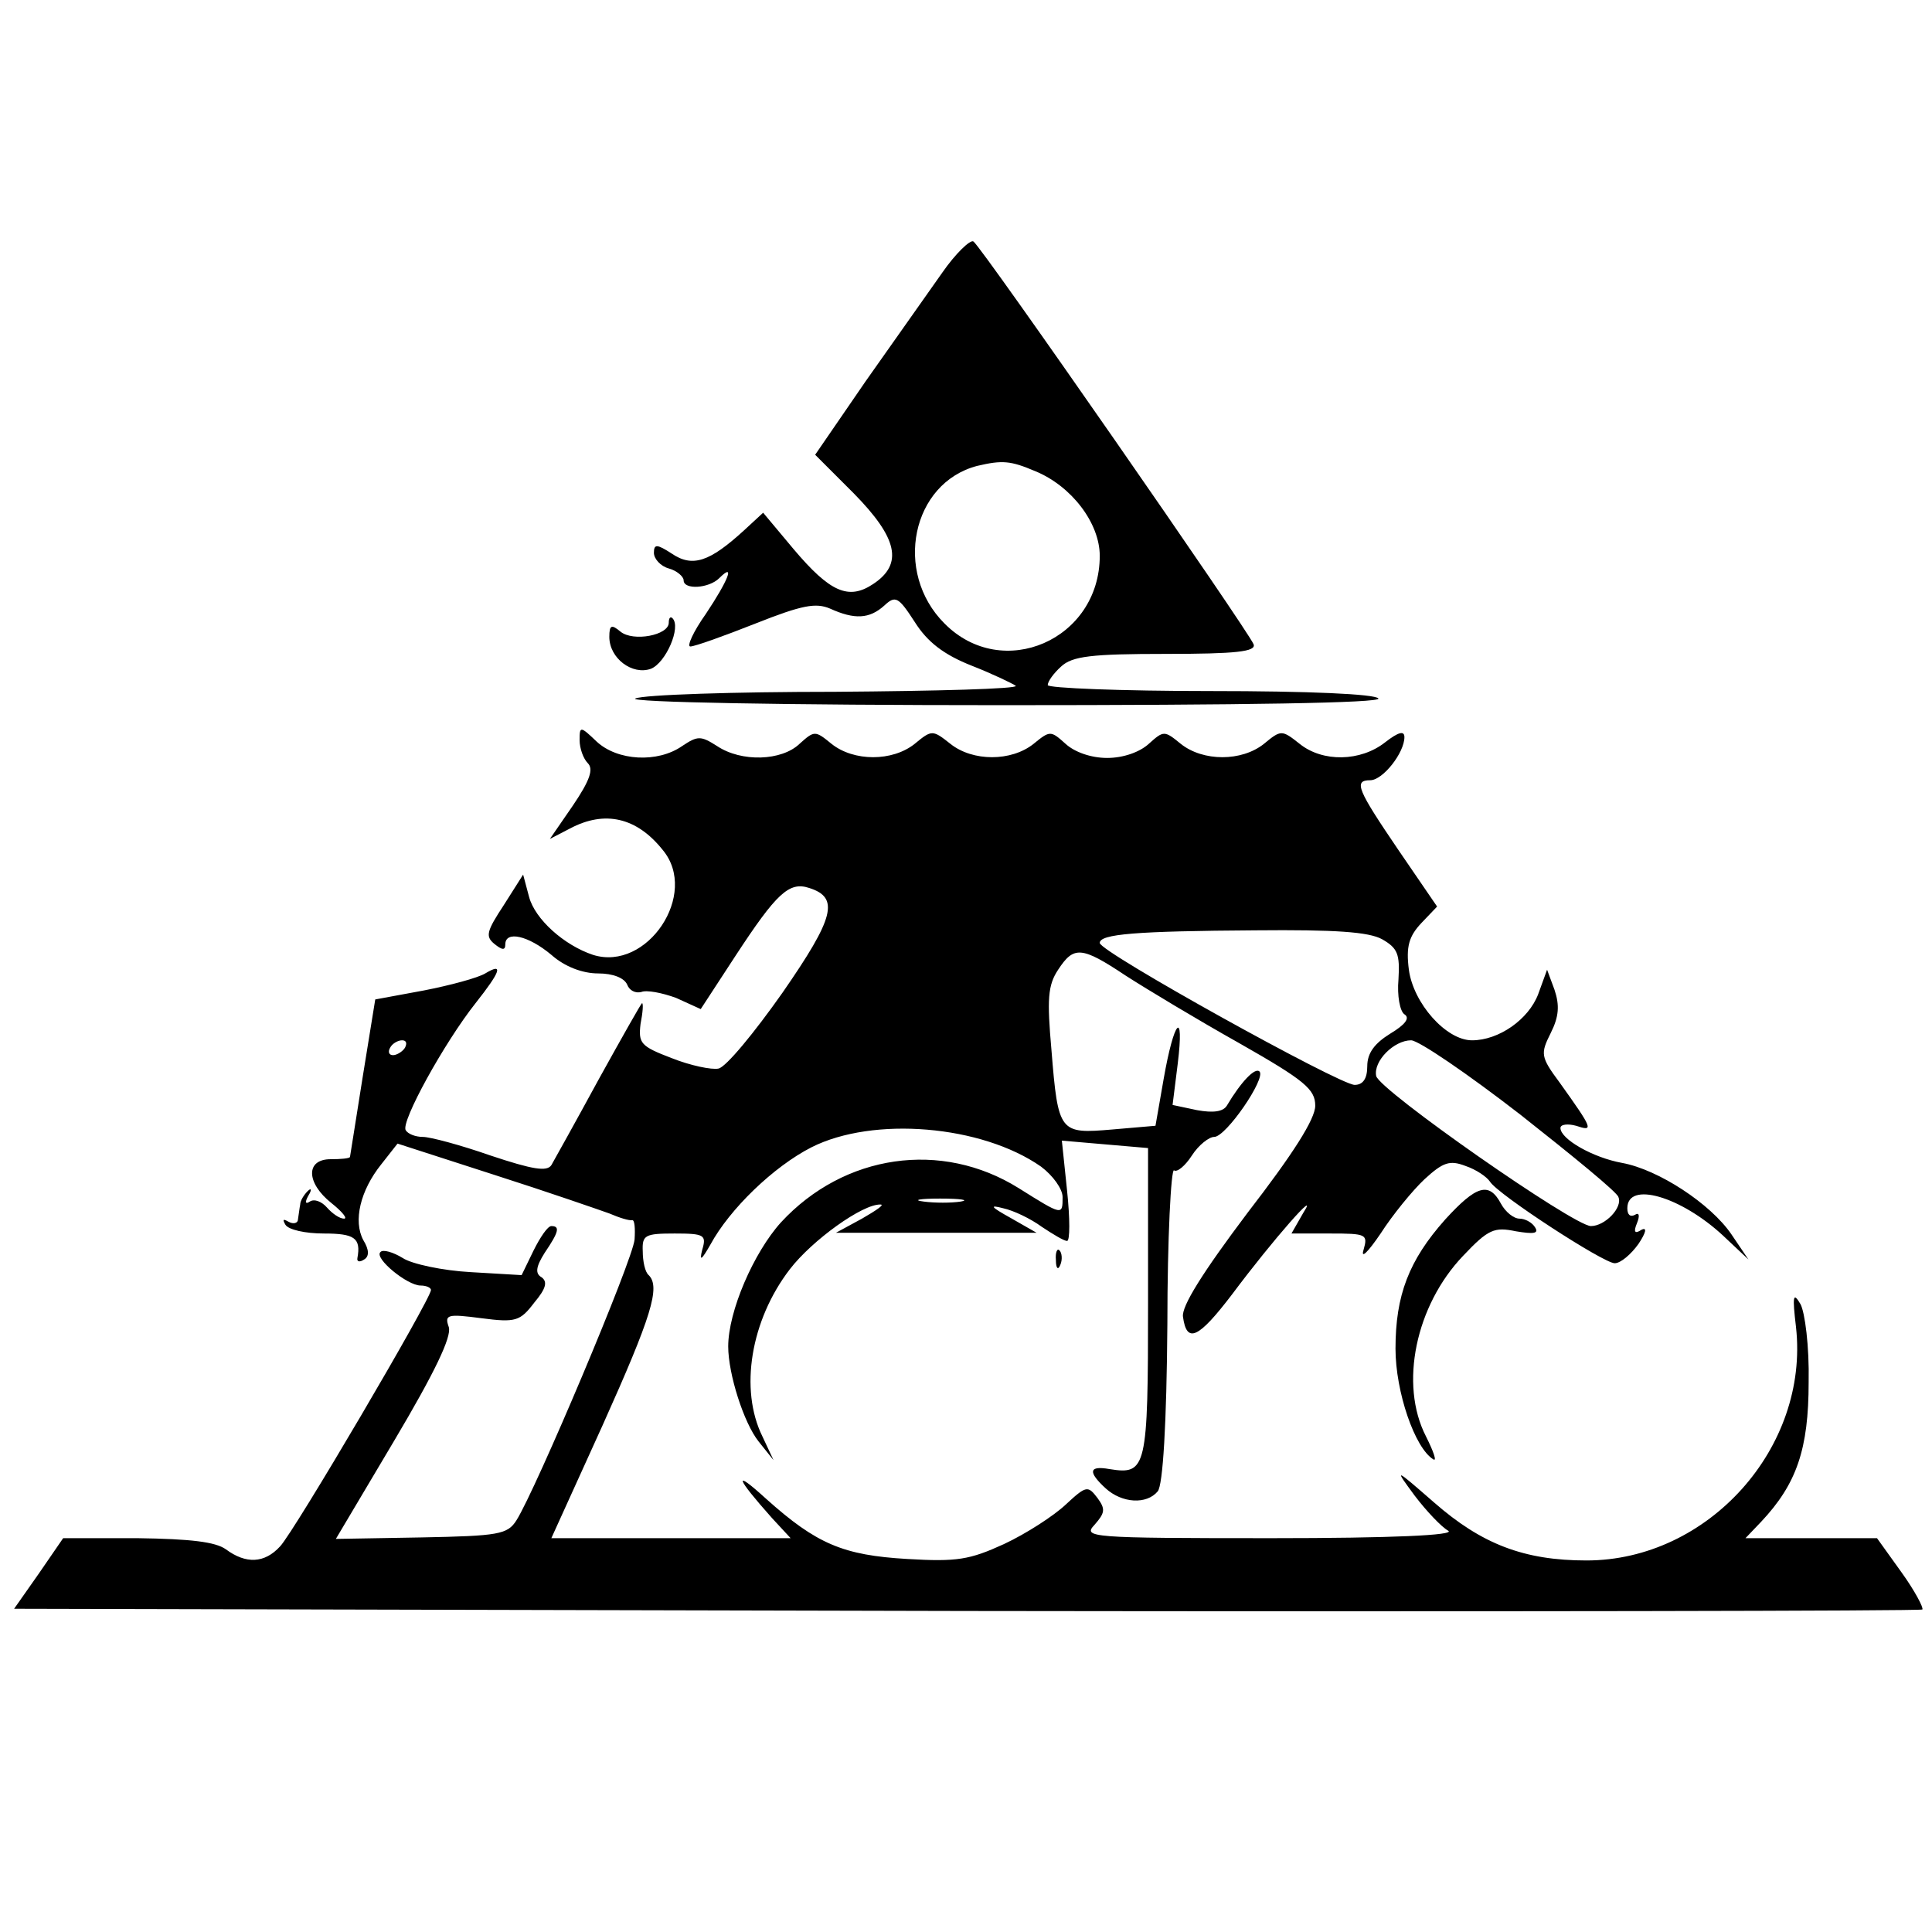 <?xml version="1.0" standalone="no"?>
<!DOCTYPE svg PUBLIC "-//W3C//DTD SVG 20010904//EN"
 "http://www.w3.org/TR/2001/REC-SVG-20010904/DTD/svg10.dtd">
<svg version="1.0" xmlns="http://www.w3.org/2000/svg"
 width="260pt" height="260pt" viewBox="0 0 260 260"
 preserveAspectRatio="xMidYMid meet">
<g transform="translate(0,260) scale(0.1,-0.1)"
fill="#000000" stroke="none">
<path d="M1268 2233 c-19 -27 -65 -92 -103 -146 l-68 -99 52 -52 c59 -60 67
-95 26 -122 -33 -22 -58 -11 -107 47 l-41 49 -26 -24 c-46 -42 -69 -50 -97
-31 -20 13 -24 13 -24 1 0 -8 9 -18 20 -21 11 -3 20 -11 20 -16 0 -13 34 -11
48 3 22 22 12 -3 -18 -48 -17 -24 -26 -44 -21 -44 6 0 45 14 88 31 63 25 81
28 100 20 33 -15 53 -14 73 4 15 14 19 12 41 -22 17 -27 39 -44 77 -59 28 -11
55 -24 59 -27 3 -4 -106 -7 -243 -8 -137 0 -258 -4 -269 -9 -11 -5 202 -9 493
-9 329 0 511 3 507 9 -4 6 -94 10 -226 10 -120 0 -219 4 -219 8 0 5 8 16 18
25 15 14 41 17 141 17 94 0 122 3 118 13 -7 18 -366 535 -377 542 -4 3 -24
-16 -42 -42z m125 -267 c49 -20 87 -70 87 -114 0 -113 -131 -170 -209 -91 -69
69 -44 189 44 212 34 8 45 7 78 -7z"/>
<path d="M900 1762 c0 -17 -48 -26 -65 -12 -12 10 -15 9 -15 -7 0 -29 31 -52
56 -43 20 8 41 56 29 68 -3 3 -5 0 -5 -6z"/>
<path d="M780 1604 c0 -11 5 -25 11 -31 8 -8 3 -23 -20 -57 l-31 -45 27 14
c47 25 90 15 125 -29 49 -59 -21 -164 -94 -141 -39 13 -78 48 -86 78 l-8 30
-26 -41 c-23 -35 -25 -42 -13 -52 11 -9 15 -9 15 -1 0 19 31 12 62 -14 18 -16
42 -25 63 -25 20 0 35 -6 39 -15 3 -8 11 -12 19 -10 7 3 28 -1 47 -8 l33 -15
47 72 c55 84 72 100 99 91 41 -13 34 -40 -36 -141 -38 -54 -76 -100 -86 -102
-9 -2 -38 4 -63 14 -42 16 -45 20 -42 46 3 15 4 28 2 28 -1 0 -27 -46 -58
-102 -31 -57 -60 -109 -64 -116 -6 -9 -25 -6 -82 13 -40 14 -81 25 -91 25 -10
0 -20 4 -23 9 -7 11 52 118 94 171 34 43 38 55 13 40 -10 -6 -47 -16 -83 -23
l-65 -12 -17 -105 c-9 -58 -17 -106 -17 -107 -1 -2 -12 -3 -26 -3 -34 0 -33
-32 1 -59 15 -12 22 -21 17 -21 -6 0 -16 7 -23 15 -7 8 -17 12 -23 8 -6 -4 -7
-1 -2 8 5 8 4 11 -1 6 -5 -5 -10 -13 -10 -18 -1 -5 -2 -14 -3 -20 0 -5 -6 -7
-13 -3 -7 4 -8 3 -4 -4 4 -7 27 -12 52 -12 41 0 50 -6 45 -33 -1 -5 3 -6 9 -2
7 4 7 13 -1 26 -14 26 -4 67 24 102 l22 28 130 -42 c72 -23 141 -47 155 -52
14 -6 27 -10 31 -9 3 0 4 -11 3 -26 -2 -27 -133 -337 -159 -378 -12 -19 -24
-21 -128 -23 l-115 -2 79 133 c54 91 77 139 73 152 -6 17 -2 18 44 12 46 -6
52 -4 71 21 16 19 18 28 10 34 -9 5 -8 14 4 33 19 28 21 36 9 36 -5 0 -15 -15
-24 -33 l-16 -33 -68 4 c-38 2 -80 11 -92 19 -13 8 -27 12 -30 8 -9 -8 36 -45
54 -45 8 0 14 -3 14 -6 0 -12 -184 -325 -203 -345 -21 -23 -46 -24 -73 -4 -14
10 -47 14 -119 15 l-100 0 -33 -48 -33 -47 1282 -3 c705 -1 1284 0 1286 2 2 2
-10 25 -28 50 l-33 46 -88 0 -89 0 21 22 c48 51 64 98 64 188 1 48 -5 94 -11
105 -10 17 -11 11 -6 -31 18 -162 -118 -314 -282 -314 -84 0 -141 22 -205 78
-54 47 -54 47 -26 9 16 -21 36 -42 45 -47 10 -6 -75 -10 -238 -10 -245 0 -254
1 -238 18 14 16 15 21 4 36 -13 17 -15 17 -43 -9 -16 -15 -53 -39 -83 -53 -46
-21 -63 -24 -130 -20 -86 5 -122 20 -190 81 -45 41 -41 29 8 -26 l25 -27 -161
0 -161 0 69 152 c66 147 78 186 62 202 -5 4 -8 19 -8 32 -1 22 3 24 43 24 40
0 43 -2 37 -22 -4 -16 -1 -14 11 7 26 48 85 105 136 131 83 42 229 30 309 -26
16 -12 29 -30 29 -41 0 -25 0 -25 -59 12 -104 65 -235 46 -320 -46 -37 -41
-71 -120 -71 -167 0 -37 21 -103 41 -128 l20 -25 -15 32 c-31 63 -16 156 37
225 30 39 98 88 122 87 6 0 -6 -8 -25 -19 l-35 -19 135 0 135 0 -35 20 c-27
15 -29 18 -10 13 14 -3 37 -14 52 -25 15 -10 30 -19 34 -19 4 0 4 30 0 68 l-7
67 58 -5 58 -5 0 -208 c0 -224 -2 -232 -52 -224 -28 5 -29 -4 -5 -26 22 -20
55 -22 70 -4 7 8 12 91 13 225 0 116 5 210 9 207 4 -3 15 6 24 20 9 14 23 25
30 25 16 0 70 79 61 88 -6 6 -25 -14 -44 -46 -5 -8 -18 -10 -40 -6 l-33 7 7
56 c9 74 -5 59 -19 -21 l-11 -63 -58 -5 c-71 -6 -73 -5 -82 107 -6 68 -5 87 9
108 21 32 31 32 91 -8 28 -18 96 -59 153 -91 88 -50 102 -62 102 -84 0 -18
-30 -65 -91 -144 -61 -81 -89 -126 -87 -140 5 -37 21 -29 66 30 56 75 119 146
96 110 l-16 -28 52 0 c49 0 51 -1 45 -22 -4 -13 6 -3 23 22 16 25 43 58 59 73
25 23 34 26 55 18 15 -5 29 -15 33 -21 10 -17 153 -110 168 -110 8 0 22 12 32
26 10 15 12 23 4 19 -9 -6 -11 -3 -6 9 4 10 3 15 -3 11 -6 -3 -10 0 -10 9 0
37 72 16 129 -37 l34 -32 -23 34 c-28 41 -98 87 -147 96 -39 7 -83 32 -83 47
0 5 10 6 21 3 24 -8 23 -5 -22 58 -26 35 -26 39 -12 67 11 22 12 37 5 58 l-10
27 -12 -33 c-13 -34 -53 -62 -89 -62 -35 0 -79 50 -85 95 -4 31 0 45 17 63
l21 22 -52 76 c-55 81 -61 94 -38 94 17 0 46 37 46 58 0 9 -8 7 -26 -7 -33
-26 -84 -27 -115 -2 -24 19 -25 19 -48 0 -30 -24 -82 -24 -112 0 -22 18 -23
18 -43 0 -12 -11 -34 -19 -56 -19 -22 0 -44 8 -56 19 -20 18 -21 18 -43 0 -30
-24 -82 -24 -112 0 -24 19 -25 19 -48 0 -30 -24 -82 -24 -112 0 -22 18 -23 18
-43 0 -24 -23 -78 -25 -111 -3 -22 14 -26 14 -47 0 -33 -23 -87 -20 -115 6
-22 21 -23 21 -23 2z m1080 -268 c21 -12 24 -20 22 -54 -2 -22 2 -43 8 -47 8
-5 1 -14 -19 -26 -21 -13 -31 -26 -31 -44 0 -17 -6 -25 -17 -25 -20 0 -343
179 -343 191 0 12 48 16 210 17 106 1 152 -2 170 -12z m-1315 -146 c-3 -5 -11
-10 -16 -10 -6 0 -7 5 -4 10 3 6 11 10 16 10 6 0 7 -4 4 -10z m1501 -90 c71
-56 131 -105 132 -111 6 -14 -18 -39 -37 -39 -23 0 -285 183 -289 202 -4 20
24 48 47 48 10 0 76 -45 147 -100z m-753 -117 c-13 -2 -35 -2 -50 0 -16 2 -5
4 22 4 28 0 40 -2 28 -4z"/>
<path d="M1945 959 c-49 -55 -67 -102 -67 -174 0 -58 26 -134 51 -149 5 -3 0
11 -10 31 -36 70 -14 176 50 243 34 36 42 39 71 33 24 -4 31 -3 26 5 -4 7 -14
12 -21 12 -8 0 -19 9 -25 20 -16 30 -33 25 -75 -21z"/>
<path d="M1421 904 c0 -11 3 -14 6 -6 3 7 2 16 -1 19 -3 4 -6 -2 -5 -13z"/>
</g>
</svg>
